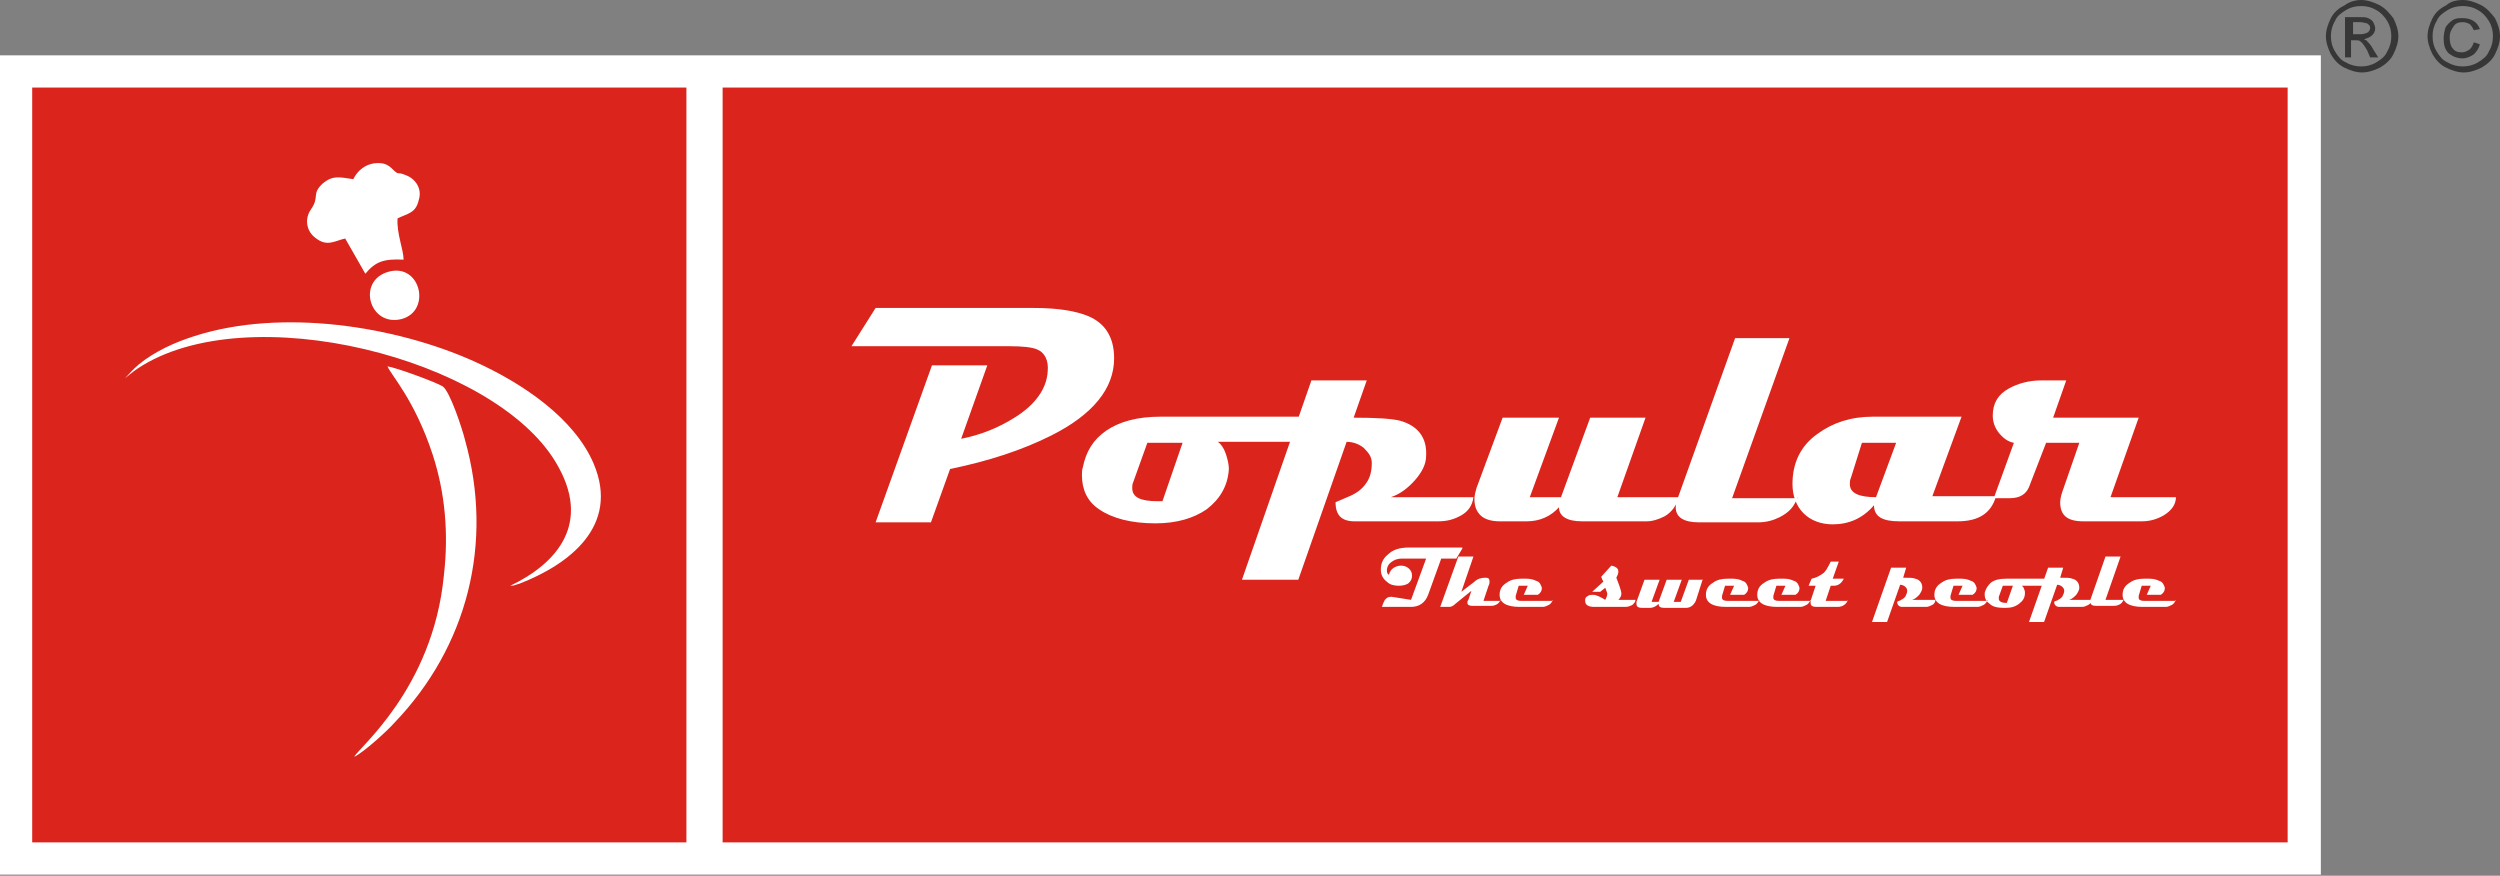 <svg xmlns="http://www.w3.org/2000/svg" width="177" height="62" viewBox="0 0 177 62" fill="none"><rect x="0" y="0" width="177" height="62" fill="#808080" stroke="none"/><path d="M150.493 8.693H54.938V54.867H150.493V8.693Z" fill="#DA241C"></path><path d="M164.316 3.919H0V61.922H164.316V3.919Z" fill="white"></path><path d="M161.965 6.199H51.162V59.641H161.965V6.199Z" fill="#DA241C"></path><path d="M48.597 6.199H2.28V59.641H48.597V6.199Z" fill="#DA241C"></path><path fill-rule="evenodd" clip-rule="evenodd" d="M8.836 26.792C9.121 26.579 9.335 26.365 9.762 26.08C17.529 20.95 34.916 25.367 39.334 32.707C41.97 37.053 39.405 39.904 36.127 41.471H36.198C36.412 41.471 36.483 41.4 36.768 41.329C40.26 39.975 43.894 37.267 42.041 32.849C40.688 29.643 37.053 27.149 33.562 25.581C28.004 23.087 19.952 21.805 13.753 23.8C12.399 24.227 10.974 24.869 9.834 25.795C9.335 26.222 9.192 26.436 8.836 26.792Z" fill="white"></path><path fill-rule="evenodd" clip-rule="evenodd" d="M25.082 53.585C25.795 53.228 27.434 51.732 27.933 51.162C33.063 45.818 34.987 38.478 32.92 31.139C32.707 30.284 31.852 27.719 31.353 27.363C30.925 27.078 28.004 26.009 27.434 25.937C27.648 26.508 29.358 28.289 30.64 32.208C31.495 34.844 31.78 37.695 31.424 40.759C30.64 48.811 25.296 53.015 25.082 53.585Z" fill="white"></path><path fill-rule="evenodd" clip-rule="evenodd" d="M25.011 12.684C24.013 12.541 23.586 12.399 22.873 12.969C22.018 13.752 22.66 13.895 22.018 14.821C21.52 15.534 21.733 16.389 22.303 16.817C23.158 17.529 23.728 17.03 24.441 16.888L25.866 19.382C26.579 18.527 27.149 18.313 28.574 18.384C28.574 17.672 28.075 16.532 28.146 15.463C28.859 15.106 29.429 15.106 29.643 14.18C29.928 13.325 29.358 12.612 28.716 12.399C28.075 12.114 28.289 12.47 27.79 11.971C27.505 11.686 27.22 11.544 26.792 11.544C25.866 11.544 25.296 12.114 25.011 12.684Z" fill="white"></path><path fill-rule="evenodd" clip-rule="evenodd" d="M27.505 19.239C25.225 19.881 26.151 23.159 28.431 22.589C30.569 22.018 29.785 18.598 27.505 19.239Z" fill="white"></path><path d="M154.056 35.2C154.056 35.699 153.771 36.127 153.2 36.483C152.702 36.768 152.203 36.91 151.633 36.91H147.5C146.36 36.91 145.861 36.483 145.861 35.556C145.861 35.343 145.932 35.058 146.004 34.844L147.215 31.352H144.864L143.652 34.488C143.438 34.986 143.011 35.272 142.298 35.272H141.158L142.583 31.352C142.156 31.281 141.8 30.996 141.514 30.64C141.229 30.284 141.087 29.856 141.087 29.428C141.087 28.573 141.443 27.932 142.227 27.505C142.868 27.148 143.652 26.934 144.507 26.934H146.289L145.362 29.571H151.419L149.424 35.2H154.056ZM134.246 31.352H131.824L131.04 33.846C130.969 33.989 130.969 34.131 130.969 34.274C130.969 34.915 131.61 35.2 132.821 35.2L134.246 31.352ZM141.301 35.2C140.944 36.34 140.089 36.91 138.593 36.91H134.46C133.249 36.91 132.679 36.554 132.679 35.77C131.895 36.697 130.897 37.124 129.757 37.124C128.902 37.124 128.19 36.839 127.691 36.34C127.192 35.842 126.907 35.129 126.907 34.274C126.907 32.778 127.477 31.566 128.688 30.711C129.757 29.927 131.04 29.5 132.607 29.5H138.878L136.812 35.129H141.301V35.2ZM127.263 35.2C127.05 35.842 126.693 36.269 125.981 36.625C125.553 36.839 125.054 36.982 124.484 36.982H120.28C119.211 36.982 118.641 36.625 118.641 35.913C118.641 35.699 118.713 35.485 118.784 35.272L122.845 23.942H126.693L122.632 35.272H127.263V35.2ZM118.855 35.2C118.713 35.77 118.356 36.269 117.857 36.554C117.43 36.768 117.002 36.91 116.575 36.91H112.014C110.946 36.91 110.376 36.554 110.376 35.913C109.806 36.554 109.022 36.91 108.095 36.91H106.171C105.601 36.91 105.103 36.768 104.818 36.483C104.533 36.198 104.39 35.842 104.39 35.343C104.39 35.058 104.461 34.844 104.533 34.559L106.385 29.571H110.376L108.309 35.2H110.518L112.585 29.571H116.504L114.508 35.2H118.855ZM104.319 35.2C104.248 35.77 103.963 36.198 103.464 36.483C102.965 36.768 102.466 36.91 101.825 36.91H95.911C94.984 36.91 94.557 36.483 94.557 35.556C94.913 35.414 95.198 35.272 95.554 35.129C96.053 34.915 96.409 34.63 96.623 34.345C96.98 33.918 97.122 33.419 97.122 32.778C97.122 32.35 96.908 32.065 96.552 31.709C96.196 31.424 95.768 31.281 95.341 31.281L91.92 41.043H87.93L92.847 26.934H96.766L95.839 29.571C97.478 29.571 98.547 29.642 99.117 29.785C100.4 30.141 101.041 30.996 100.97 32.279C100.97 32.849 100.685 33.419 100.186 33.989C99.687 34.559 99.117 34.986 98.476 35.2H104.319ZM83.726 31.352H81.232L80.234 34.131C80.163 34.274 80.163 34.416 80.163 34.559C80.163 35.2 80.733 35.485 81.944 35.485C82.087 35.485 82.23 35.485 82.301 35.485L83.726 31.352ZM95.626 29.571C95.341 30.711 94.486 31.281 92.989 31.281H86.22C86.434 31.424 86.647 31.709 86.79 32.136C86.932 32.564 87.004 32.92 87.004 33.205C86.932 34.416 86.362 35.343 85.436 36.055C84.51 36.697 83.298 37.053 81.802 37.053C80.092 37.053 78.738 36.697 77.812 36.055C76.957 35.485 76.6 34.63 76.6 33.633C76.6 33.419 76.6 33.276 76.671 33.062C76.885 31.994 77.384 31.139 78.31 30.497C79.237 29.856 80.519 29.5 82.158 29.5H95.626V29.571ZM78.88 25.367C78.88 27.505 77.384 29.357 74.391 30.854C72.396 31.851 70.045 32.635 67.266 33.205L65.912 36.982H61.993L65.983 25.866H69.902L68.049 31.067C69.475 30.782 70.686 30.284 71.826 29.571C73.323 28.645 74.106 27.505 74.177 26.293C74.249 25.509 73.964 24.939 73.394 24.726C73.037 24.583 72.396 24.512 71.47 24.512H60.283L61.993 21.804H73.251C74.89 21.804 76.173 22.018 77.028 22.374C78.239 22.873 78.88 23.87 78.88 25.367Z" fill="white"></path><path d="M154.056 42.469C153.984 42.611 153.913 42.754 153.771 42.825C153.628 42.896 153.486 42.968 153.343 42.968H151.704C150.778 42.968 150.279 42.683 150.279 42.113C150.279 41.756 150.422 41.471 150.778 41.258C151.063 41.044 151.419 40.972 151.775 40.972H152.203C152.488 40.972 152.702 41.044 152.844 41.115C153.129 41.186 153.201 41.4 153.272 41.614C153.272 41.828 153.201 41.97 152.987 42.113H151.989L152.274 41.471H151.633L151.419 42.184C151.419 42.255 151.419 42.255 151.419 42.326C151.419 42.469 151.562 42.54 151.775 42.54H154.056V42.469ZM150.35 42.469C150.279 42.611 150.208 42.754 149.994 42.825C149.851 42.896 149.709 42.896 149.566 42.896H148.426C148.141 42.896 147.999 42.825 147.999 42.611C147.999 42.54 147.999 42.469 147.999 42.469L149.068 39.405H150.136L149.068 42.469H150.35ZM148.07 42.469C148.07 42.611 147.999 42.754 147.856 42.825C147.714 42.896 147.571 42.968 147.429 42.968H145.79C145.576 42.968 145.434 42.825 145.434 42.611C145.505 42.54 145.647 42.54 145.719 42.469C145.861 42.398 145.932 42.326 146.004 42.255C146.075 42.113 146.146 41.97 146.146 41.828C146.146 41.685 146.075 41.614 146.004 41.542C145.932 41.471 145.79 41.4 145.647 41.4L144.721 44.036H143.652L145.006 40.189H146.075L145.861 40.901C146.289 40.901 146.574 40.901 146.716 40.972C147.072 41.044 147.215 41.329 147.215 41.614C147.215 41.756 147.144 41.899 147.001 42.113C146.859 42.255 146.716 42.398 146.502 42.469H148.07ZM142.512 41.471H141.8L141.515 42.255C141.515 42.326 141.515 42.326 141.515 42.398C141.515 42.54 141.657 42.683 142.013 42.683C142.085 42.683 142.085 42.683 142.085 42.683L142.512 41.471ZM145.719 40.972C145.647 41.258 145.434 41.471 145.006 41.471H143.153C143.225 41.542 143.296 41.614 143.296 41.685C143.367 41.828 143.367 41.899 143.367 41.97C143.367 42.326 143.225 42.54 142.94 42.754C142.655 42.968 142.37 43.039 141.942 43.039C141.443 43.039 141.087 42.968 140.873 42.754C140.659 42.611 140.517 42.398 140.517 42.113C140.517 42.041 140.517 42.041 140.517 41.97C140.588 41.685 140.731 41.471 140.944 41.258C141.229 41.044 141.586 40.972 142.013 40.972H145.719ZM140.731 42.469C140.659 42.611 140.588 42.754 140.446 42.825C140.303 42.896 140.161 42.968 140.018 42.968H138.379C137.453 42.968 136.954 42.683 136.954 42.113C136.954 41.756 137.097 41.471 137.453 41.258C137.738 41.044 138.094 40.972 138.451 40.972H138.878C139.163 40.972 139.377 41.044 139.519 41.115C139.804 41.186 139.876 41.4 139.947 41.614C139.947 41.828 139.876 41.97 139.662 42.113H138.664L138.949 41.471H138.308L138.094 42.184C138.094 42.255 138.094 42.255 138.094 42.326C138.094 42.469 138.237 42.54 138.451 42.54H140.731V42.469ZM137.025 42.469C137.025 42.611 136.954 42.754 136.812 42.825C136.669 42.896 136.527 42.968 136.384 42.968H134.674C134.46 42.968 134.318 42.825 134.318 42.611C134.389 42.54 134.531 42.54 134.603 42.469C134.745 42.398 134.816 42.326 134.888 42.255C134.959 42.113 135.03 41.97 135.03 41.828C135.03 41.685 134.959 41.614 134.888 41.542C134.816 41.471 134.674 41.4 134.531 41.4L133.605 44.036H132.536L133.89 40.189H134.959L134.745 40.901C135.173 40.901 135.458 40.901 135.6 40.972C135.957 41.044 136.099 41.329 136.099 41.614C136.099 41.756 136.028 41.899 135.885 42.113C135.743 42.255 135.6 42.398 135.386 42.469H137.025ZM130.826 42.469C130.755 42.754 130.47 42.968 130.114 42.968H128.617C128.332 42.968 128.19 42.896 128.19 42.683C128.19 42.611 128.19 42.611 128.19 42.54L128.546 41.471H128.047L128.261 40.972C128.617 40.901 128.831 40.759 129.045 40.616C129.258 40.474 129.401 40.189 129.615 39.761H130.185L129.757 40.972H130.541C130.399 41.258 130.185 41.471 129.829 41.471H129.615L129.258 42.54H130.826V42.469ZM128.19 42.469C128.118 42.611 128.047 42.754 127.905 42.825C127.762 42.896 127.62 42.968 127.477 42.968H125.838C124.912 42.968 124.413 42.683 124.413 42.113C124.413 41.756 124.556 41.471 124.912 41.258C125.197 41.044 125.553 40.972 125.909 40.972H126.337C126.622 40.972 126.836 41.044 126.978 41.115C127.263 41.186 127.335 41.4 127.406 41.614C127.406 41.828 127.335 41.97 127.121 42.113H126.123L126.408 41.471H125.767L125.553 42.184C125.553 42.255 125.553 42.255 125.553 42.326C125.553 42.469 125.696 42.54 125.909 42.54H128.19V42.469ZM124.556 42.469C124.484 42.611 124.413 42.754 124.271 42.825C124.128 42.896 123.986 42.968 123.843 42.968H122.204C121.278 42.968 120.779 42.683 120.779 42.113C120.779 41.756 120.922 41.471 121.278 41.258C121.563 41.044 121.919 40.972 122.275 40.972H122.703C122.988 40.972 123.202 41.044 123.344 41.115C123.629 41.186 123.701 41.4 123.772 41.614C123.772 41.828 123.701 41.97 123.487 42.113H122.489L122.774 41.471H122.133L121.919 42.184C121.919 42.255 121.919 42.255 121.919 42.326C121.919 42.469 122.062 42.54 122.275 42.54H124.556V42.469ZM120.565 40.972L120.066 42.54C119.924 42.825 119.71 43.039 119.354 43.039H117.858C117.572 43.039 117.43 42.968 117.43 42.754C117.287 42.896 117.074 43.039 116.789 43.039H116.29C116.005 43.039 115.862 42.968 115.862 42.754C115.862 42.683 115.862 42.683 115.862 42.611L116.432 41.044H117.501L116.931 42.611H117.43L118 41.044H119.069L118.499 42.611H118.998L119.568 41.044H120.565V40.972ZM115.791 42.469C115.791 42.611 115.72 42.683 115.577 42.825C115.435 42.896 115.292 42.968 115.079 42.968H112.87C112.442 42.968 112.228 42.825 112.228 42.54V42.469C112.228 42.326 112.3 42.255 112.442 42.184C112.513 42.113 112.656 42.113 112.798 42.113C113.012 42.113 113.297 42.255 113.653 42.469C113.725 42.326 113.796 42.184 113.796 42.041C113.796 41.97 113.725 41.828 113.653 41.614L113.297 41.899H112.727L113.511 41.186C113.511 41.115 113.44 41.044 113.44 41.044C113.44 40.972 113.368 40.901 113.368 40.83L114.081 40.046C114.437 40.117 114.58 40.26 114.58 40.474C114.58 40.616 114.508 40.759 114.437 40.901C114.508 41.115 114.58 41.258 114.651 41.471C114.722 41.685 114.794 41.899 114.794 42.041C114.794 42.184 114.722 42.326 114.58 42.469H115.791ZM109.948 42.469C109.877 42.611 109.806 42.754 109.663 42.825C109.521 42.896 109.378 42.968 109.236 42.968H107.597C106.67 42.968 106.172 42.683 106.172 42.113C106.172 41.756 106.314 41.471 106.67 41.258C106.955 41.044 107.312 40.972 107.668 40.972H108.095C108.38 40.972 108.594 41.044 108.737 41.115C109.022 41.186 109.093 41.4 109.164 41.614C109.164 41.828 109.093 41.97 108.879 42.113H107.882L108.167 41.471H107.525L107.312 42.184C107.312 42.255 107.312 42.255 107.312 42.326C107.312 42.469 107.454 42.54 107.668 42.54H109.948V42.469ZM106.243 42.469C106.172 42.611 106.1 42.754 105.887 42.825C105.744 42.896 105.673 42.896 105.53 42.896H104.248C104.034 42.896 103.891 42.825 103.891 42.683C103.891 42.611 103.891 42.54 103.963 42.469L104.176 41.828L103.036 42.754C102.894 42.896 102.751 42.968 102.609 42.968H101.967L103.25 39.405H104.319L103.464 41.899L104.39 41.186C104.604 40.972 104.889 40.901 105.174 40.901C105.388 40.901 105.459 40.972 105.459 41.186C105.459 41.258 105.459 41.329 105.388 41.471L105.031 42.54H106.243V42.469ZM103.535 38.835L103.108 39.547H102.039L101.112 42.113C100.899 42.683 100.471 42.968 99.901 42.968H97.835C97.906 42.754 97.977 42.611 98.048 42.469C98.191 42.326 98.262 42.255 98.476 42.255H98.547L99.901 42.469L100.97 39.547H99.26C98.975 39.547 98.761 39.619 98.547 39.761C98.333 39.904 98.191 40.117 98.191 40.402C98.191 40.545 98.262 40.688 98.333 40.688C98.405 40.474 98.476 40.331 98.69 40.189C98.832 40.117 98.975 40.046 99.188 40.046C99.402 40.046 99.616 40.117 99.758 40.26C99.901 40.402 99.972 40.545 99.972 40.759C99.972 40.972 99.901 41.115 99.758 41.258C99.616 41.4 99.331 41.471 99.046 41.471C98.69 41.471 98.405 41.4 98.191 41.186C97.906 40.972 97.763 40.688 97.763 40.331C97.763 39.904 97.906 39.547 98.262 39.262C98.618 38.906 99.117 38.764 99.758 38.764H103.535V38.835Z" fill="white"></path><path d="M175.147 2.993L175.575 3.135C175.504 3.42 175.361 3.634 175.147 3.848C174.934 3.99 174.649 4.133 174.364 4.133C173.936 4.133 173.651 3.99 173.366 3.777C173.081 3.492 173.01 3.135 173.01 2.708C173.01 2.423 173.081 2.138 173.152 1.924C173.295 1.71 173.437 1.568 173.651 1.425C173.865 1.283 174.079 1.283 174.364 1.283C174.649 1.283 174.934 1.354 175.147 1.496C175.361 1.639 175.504 1.853 175.575 2.066L175.147 2.138C175.076 1.995 175.005 1.853 174.862 1.71C174.72 1.639 174.577 1.568 174.364 1.568C174.079 1.568 173.865 1.639 173.722 1.853C173.58 2.066 173.437 2.28 173.437 2.636C173.437 2.993 173.508 3.278 173.651 3.42C173.793 3.634 174.007 3.705 174.292 3.705C174.506 3.705 174.649 3.634 174.862 3.492C175.005 3.349 175.076 3.207 175.147 2.993ZM174.364 0.428C174.007 0.428 173.651 0.499 173.295 0.713C172.938 0.926 172.653 1.14 172.511 1.496C172.297 1.853 172.226 2.209 172.226 2.565C172.226 2.921 172.297 3.278 172.511 3.634C172.725 3.99 172.938 4.275 173.295 4.418C173.651 4.632 174.007 4.703 174.364 4.703C174.72 4.703 175.076 4.632 175.432 4.418C175.789 4.204 176.074 3.99 176.216 3.634C176.43 3.278 176.501 2.921 176.501 2.565C176.501 2.209 176.43 1.853 176.216 1.496C176.002 1.14 175.717 0.855 175.432 0.713C175.076 0.499 174.72 0.428 174.364 0.428ZM174.364 0C174.791 0 175.219 0.143 175.646 0.356C176.074 0.57 176.359 0.926 176.644 1.283C176.857 1.71 177 2.138 177 2.565C177 2.993 176.857 3.42 176.644 3.848C176.43 4.275 176.074 4.56 175.717 4.774C175.29 4.988 174.862 5.13 174.435 5.13C174.007 5.13 173.58 4.988 173.152 4.774C172.725 4.56 172.44 4.204 172.226 3.848C172.012 3.42 171.87 2.993 171.87 2.565C171.87 2.138 172.012 1.71 172.226 1.283C172.44 0.855 172.796 0.57 173.223 0.356C173.437 0.143 173.865 0 174.364 0ZM166.525 2.423H167.095C167.38 2.423 167.523 2.351 167.665 2.28C167.737 2.209 167.808 2.066 167.808 1.995C167.808 1.924 167.808 1.853 167.737 1.781C167.665 1.71 167.594 1.639 167.523 1.639C167.452 1.639 167.309 1.568 167.095 1.568H166.597V2.423H166.525ZM166.027 4.062V1.211H166.953C167.309 1.211 167.523 1.211 167.665 1.283C167.808 1.354 167.95 1.425 168.022 1.568C168.093 1.71 168.164 1.853 168.164 1.995C168.164 2.209 168.093 2.351 167.95 2.494C167.808 2.636 167.594 2.708 167.38 2.779C167.452 2.85 167.594 2.85 167.594 2.921C167.737 3.064 167.879 3.207 168.022 3.492L168.378 4.062H167.808L167.594 3.563C167.38 3.207 167.238 2.993 167.095 2.921C167.024 2.85 166.953 2.85 166.739 2.85H166.454V4.062H166.027ZM167.167 0.428C166.81 0.428 166.454 0.499 166.098 0.713C165.742 0.926 165.457 1.14 165.314 1.496C165.1 1.853 165.029 2.209 165.029 2.565C165.029 2.921 165.1 3.278 165.314 3.634C165.528 3.99 165.742 4.275 166.098 4.418C166.454 4.632 166.81 4.703 167.167 4.703C167.523 4.703 167.879 4.632 168.236 4.418C168.592 4.204 168.877 3.99 169.019 3.634C169.233 3.278 169.304 2.921 169.304 2.565C169.304 2.209 169.233 1.853 169.019 1.496C168.806 1.14 168.521 0.855 168.236 0.713C167.879 0.499 167.523 0.428 167.167 0.428ZM167.167 0C167.594 0 168.022 0.143 168.449 0.356C168.877 0.57 169.162 0.926 169.447 1.283C169.661 1.71 169.803 2.138 169.803 2.565C169.803 2.993 169.661 3.42 169.447 3.848C169.233 4.275 168.877 4.56 168.521 4.774C168.093 4.988 167.665 5.13 167.238 5.13C166.81 5.13 166.383 4.988 165.955 4.774C165.528 4.56 165.243 4.204 165.029 3.848C164.815 3.42 164.673 2.993 164.673 2.565C164.673 2.138 164.815 1.71 165.029 1.283C165.243 0.855 165.599 0.57 166.027 0.356C166.312 0.143 166.739 0 167.167 0Z" fill="#373737"></path></svg>